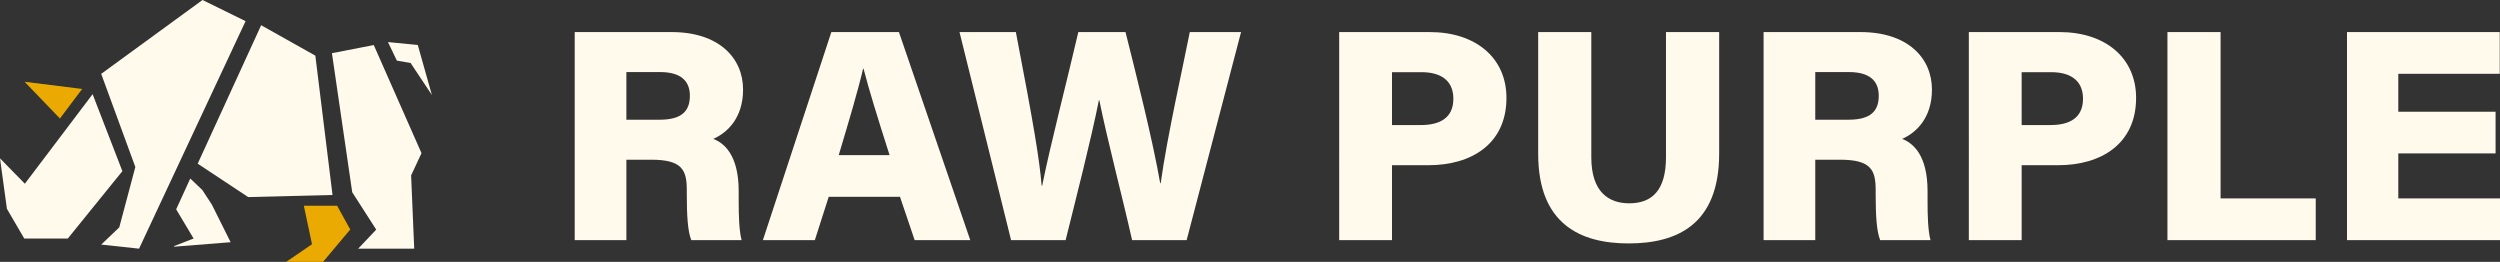 <svg viewBox="0 0 4568.93 478.64" xmlns="http://www.w3.org/2000/svg" data-sanitized-data-name="Layer 2" data-name="Layer 2" id="Layer_2">
  <rect x="0" y="0" width="4568.93" height="478.64" fill="#333333" stroke="none"/>
  <defs>
    <style>
      .cls-1 {
        fill: #fffaeb;
      }

      .cls-2 {
        fill: #ebaa01;
      }
    </style>
  </defs>
  <g data-sanitized-data-name="Layer 1" data-name="Layer 1" id="Layer_1-2">
    <g>
      <polygon points="0 289.4 45.42 335.78 169.25 172.11 223.65 312.79 123.9 435.91 44.31 435.91 12.66 381.65 0 289.4" class="cls-1"></polygon>
      <polygon points="184.95 446.99 254.13 454.45 448.8 38.66 370.12 0 184.95 134.98 247.35 305.23 217.96 415.58 184.95 446.99" class="cls-1"></polygon>
      <polygon points="477.29 46.12 576.32 101.74 607.7 356.33 453.55 360.17 361.3 299.12 477.29 46.12" class="cls-1"></polygon>
      <polygon points="347.73 326.26 321.96 382.55 353.84 435.91 318 449.78 318 450.87 421.49 442.65 387.08 373.74 369.78 347.28 347.73 326.26" class="cls-1"></polygon>
      <polygon points="687.58 419.63 643.72 351.35 606.64 97.22 683.06 82.3 770.33 279.91 751.34 320.6 756.99 454.45 654.57 454.45 687.58 419.63" class="cls-1"></polygon>
      <polygon points="709.01 76.87 725.32 110.79 750.43 115.15 789.32 173.64 763.55 82.3 709.01 76.87" class="cls-1"></polygon>
      <polygon points="555.29 376 616.11 376 640.08 419.41 590.34 478.64 522.96 478.64 570.21 446.31 555.29 376" class="cls-2"></polygon>
      <polygon points="150.13 162.56 109.5 216.6 44.99 149.45 150.13 162.56" class="cls-2"></polygon>
    </g>
    <g>
      <path d="M1144.77,291.88v146.95h-94.44V58.62h177.16c85.89,0,130.53,46.94,130.53,105.1,0,51.77-28.68,78.78-54.43,90.11,18.74,7.23,46.4,28.26,46.4,95.37v18.14c0,24.82,.62,53.85,5.33,71.49h-91.95c-6.56-16.51-8.22-44.48-8.22-85.12v-6.63c0-36.68-8.86-55.2-64.95-55.2h-45.43Zm0-73.1h60.9c40.33,0,55.13-15.82,55.13-43.84s-17.86-43.22-54.23-43.22h-61.81v87.07Z" class="cls-1"></path>
      <path d="M1514.53,359.72l-25.35,79.11h-94.93l125.1-380.21h123.5l130.36,380.21h-101.6l-26.8-79.11h-130.27Zm111.22-76.24c-22.47-70.25-38.38-121.87-47.51-157.82h-.88c-9.19,39.47-26.16,96.57-44.53,157.82h92.92Z" class="cls-1"></path>
      <path d="M1847.81,438.83l-94.25-380.21h103c33.17,172.19,43.07,232.76,47.14,280.69h.95c15.54-77.3,45.24-190.62,66.05-280.69h86.25c18.19,72.48,50.1,198.82,63.36,276.2h.95c11.58-84.79,42.3-220.18,53.17-276.2h93.69l-99.44,380.21h-99.68c-18.47-81.89-45.66-184.58-59.89-255.65h-.82c-13.97,70.76-42.45,181.82-60.79,255.65h-99.68Z" class="cls-1"></path>
      <path d="M2447.46,58.62h165.71c83.51,0,139.97,46.87,139.97,120.26,0,84.85-64.97,123.02-141.96,123.02h-67.2v136.94h-96.52V58.62Zm96.52,169.91h52.99c33.68,0,59.16-12.48,59.16-48.06s-25.9-48.55-57.96-48.55h-54.19v96.61Z" class="cls-1"></path>
      <path d="M2908.22,58.62v228.67c0,64.08,32.09,84.28,69.45,84.28,41.96,0,67.05-24.35,67.05-84.28V58.62h97.18v221.93c0,129.76-76.83,164.34-165.6,164.34s-165.14-36.08-165.14-163.44V58.62h97.05Z" class="cls-1"></path>
      <path d="M3317.53,291.88v146.95h-94.44V58.62h177.16c85.89,0,130.53,46.94,130.53,105.1,0,51.77-28.68,78.78-54.43,90.11,18.74,7.23,46.4,28.26,46.4,95.37v18.14c0,24.82,.62,53.85,5.33,71.49h-91.95c-6.56-16.51-8.22-44.48-8.22-85.12v-6.63c0-36.68-8.86-55.2-64.95-55.2h-45.43Zm0-73.1h60.9c40.33,0,55.13-15.82,55.13-43.84s-17.86-43.22-54.23-43.22h-61.81v87.07Z" class="cls-1"></path>
      <path d="M3598.19,58.62h165.71c83.51,0,139.97,46.87,139.97,120.26,0,84.85-64.97,123.02-141.96,123.02h-67.2v136.94h-96.52V58.62Zm96.52,169.91h52.99c33.68,0,59.16-12.48,59.16-48.06s-25.9-48.55-57.96-48.55h-54.19v96.61Z" class="cls-1"></path>
      <path d="M3961.16,58.62h97.12V362.59h173.89v76.24s-271.01,0-271.01,0V58.62Z" class="cls-1"></path>
      <path d="M4560.84,280.39h-177.78v82.21h185.87v76.24s-279.62,0-279.62,0V58.62h279.14v76.24h-185.38v69.3h177.78v76.24Z" class="cls-1"></path>
    </g>
  </g>
</svg>
